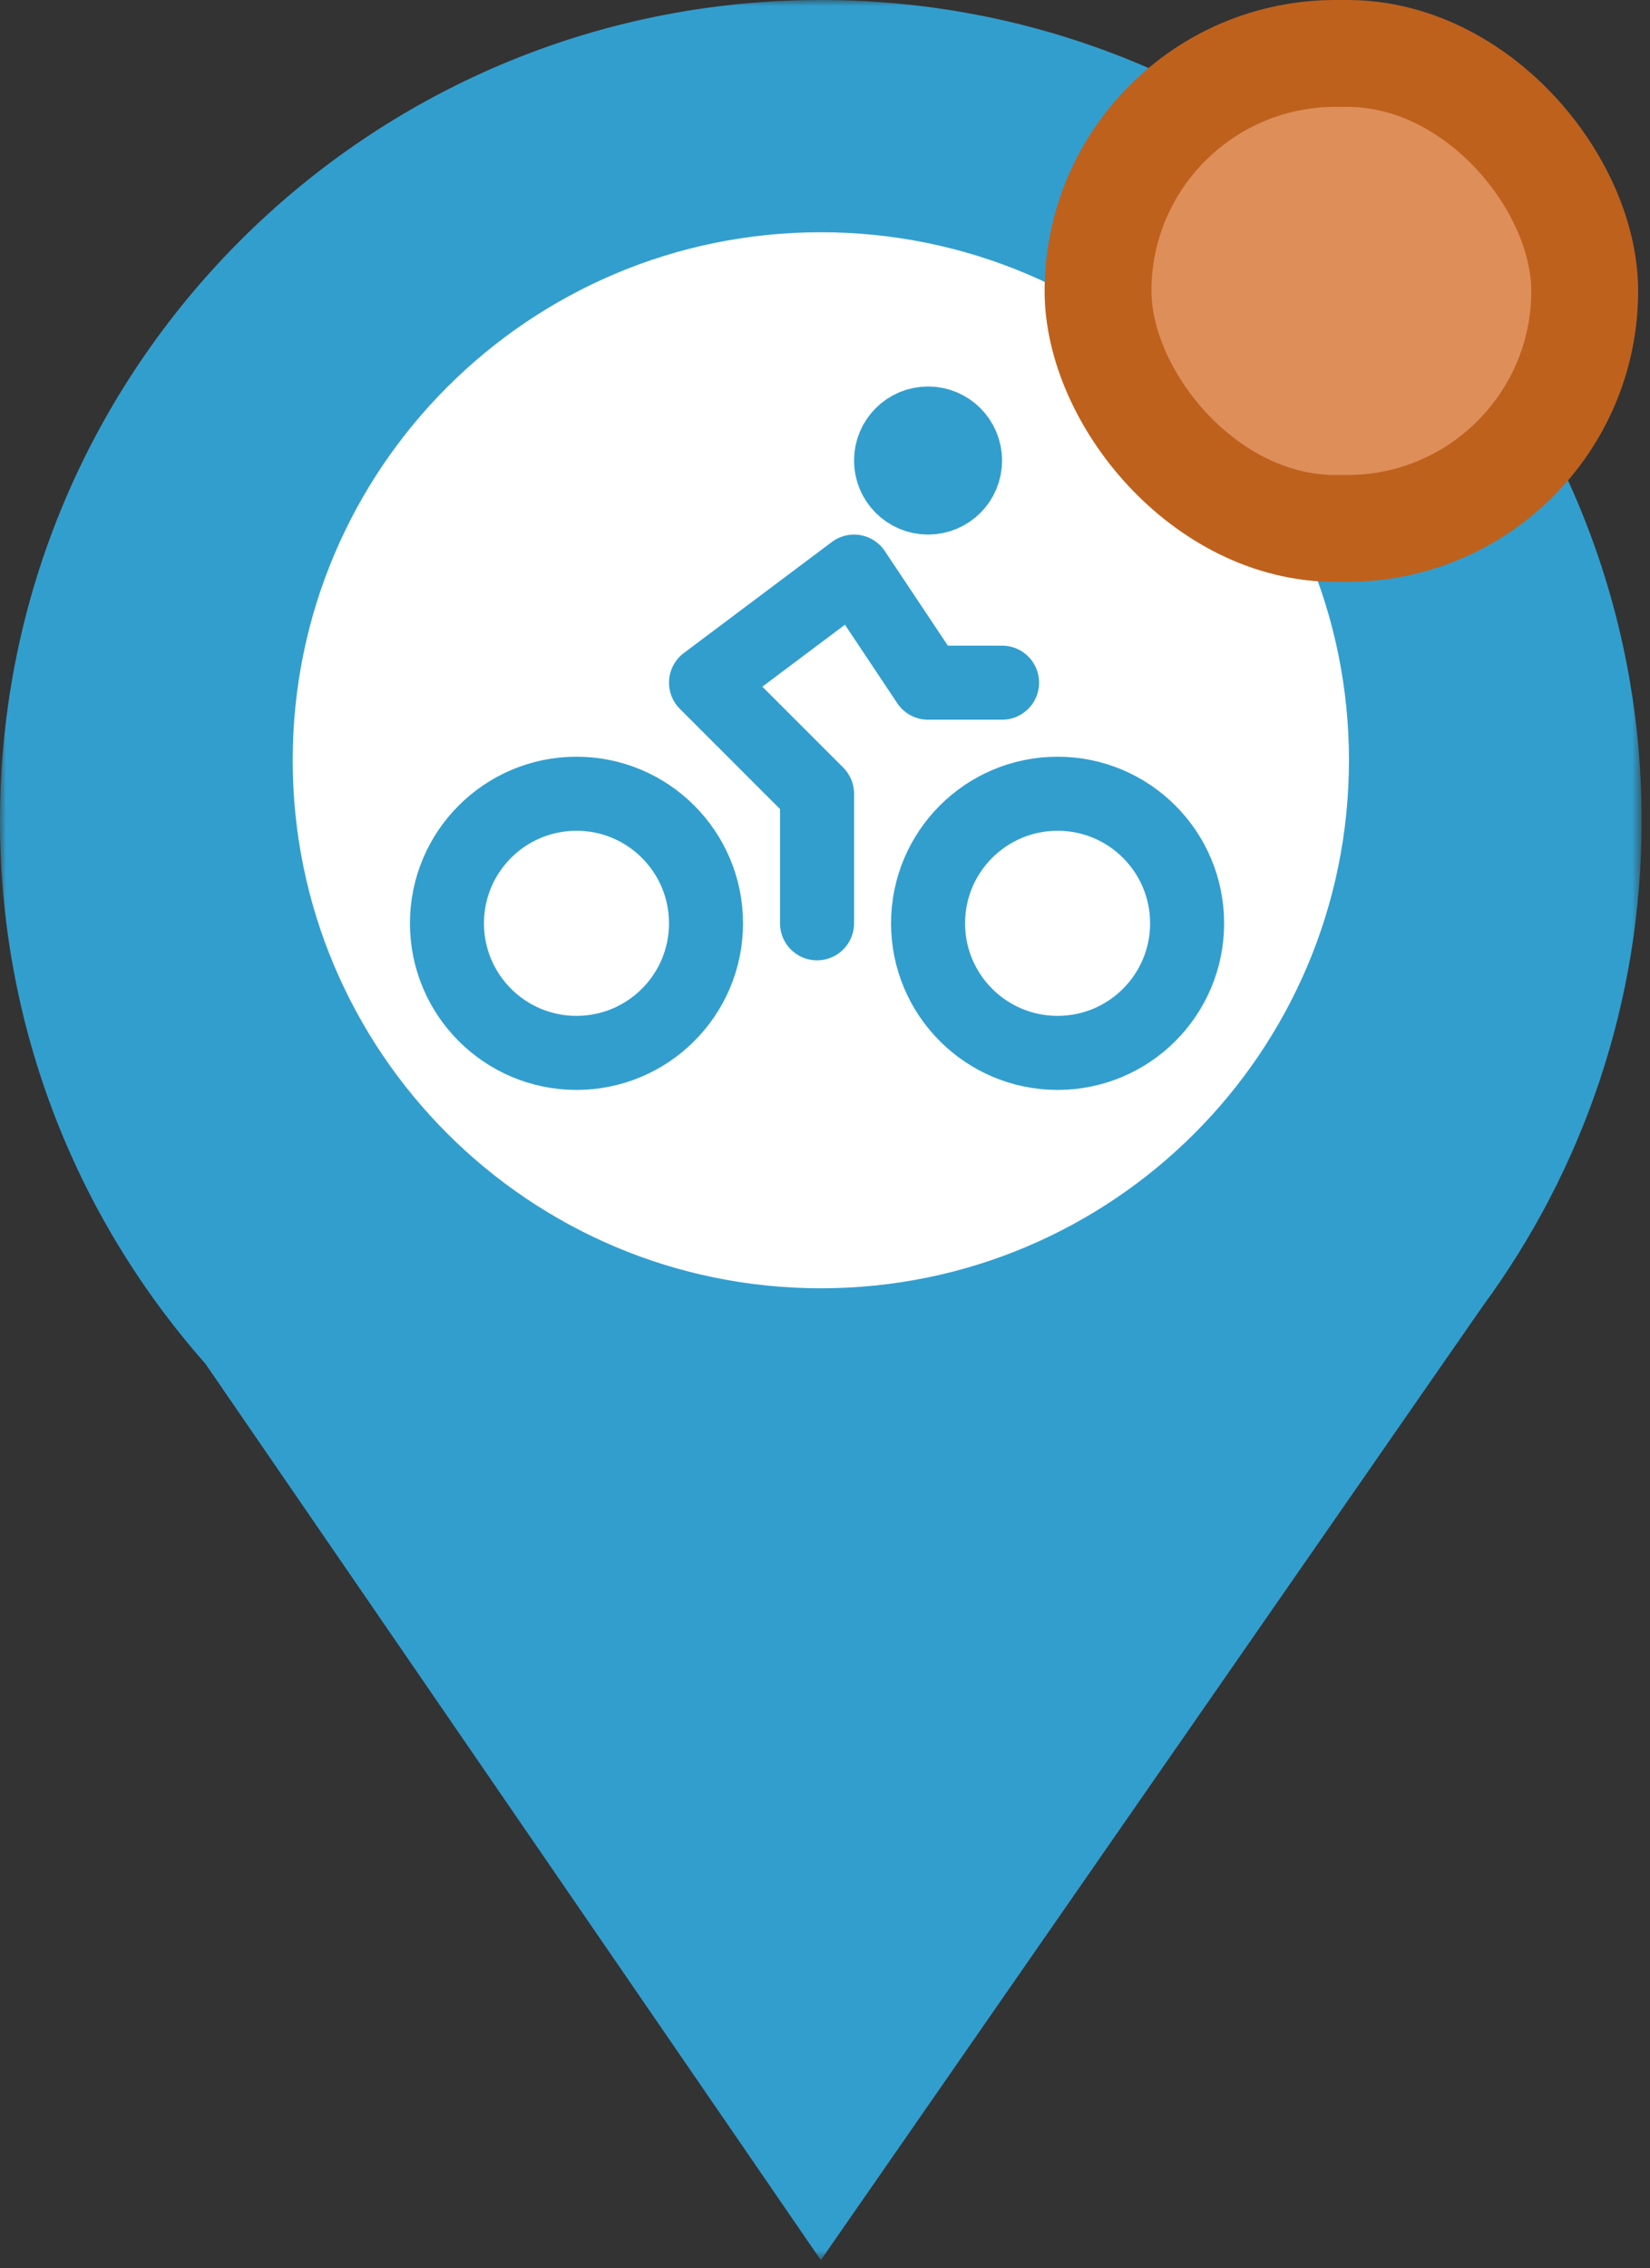 <svg width="139" height="191" viewBox="0 0 139 191" fill="none" xmlns="http://www.w3.org/2000/svg">
<rect x="0" y="0" width="139" height="191" fill="#333333" stroke="none"/>
<g clip-path="url(#clip0_595_37)">
<mask id="mask0_595_37" style="mask-type:luminance" maskUnits="userSpaceOnUse" x="0" y="0" width="139" height="191">
<path d="M138.298 0H0V190.325H138.298V0Z" fill="white"/>
</mask>
<g mask="url(#mask0_595_37)">
<path d="M138.298 69.107C138.298 84.412 133.322 98.553 124.899 110.005L69.149 190.325L17.303 114.837C6.536 102.654 0 86.643 0 69.107C0 30.941 30.96 0 69.149 0C107.338 0 138.298 30.941 138.298 69.107Z" fill="#329ECE"/>
<path d="M69.149 108.485C93.721 108.485 113.64 88.578 113.64 64.021C113.64 39.465 93.721 19.558 69.149 19.558C44.577 19.558 24.658 39.465 24.658 64.021C24.658 88.578 44.577 108.485 69.149 108.485Z" fill="white"/>
</g>
<rect x="92.5" y="4.5" width="41" height="40" rx="20" fill="#DE8E59" stroke="#BE611D" stroke-width="9"/>
<path d="M89.093 88.663C95.12 88.663 100.005 83.778 100.005 77.752C100.005 71.725 95.12 66.84 89.093 66.84C83.067 66.84 78.182 71.725 78.182 77.752C78.182 83.778 83.067 88.663 89.093 88.663Z" stroke="#329ECE" stroke-width="6.235" stroke-linecap="round" stroke-linejoin="round"/>
<path d="M48.564 88.663C54.59 88.663 59.476 83.778 59.476 77.752C59.476 71.725 54.59 66.84 48.564 66.84C42.538 66.84 37.652 71.725 37.652 77.752C37.652 83.778 42.538 88.663 48.564 88.663Z" stroke="#329ECE" stroke-width="6.235" stroke-linecap="round" stroke-linejoin="round"/>
<path d="M78.182 41.898C79.904 41.898 81.3 40.503 81.3 38.781C81.3 37.059 79.904 35.663 78.182 35.663C76.46 35.663 75.064 37.059 75.064 38.781C75.064 40.503 76.46 41.898 78.182 41.898Z" stroke="#329ECE" stroke-width="6.235" stroke-linecap="round" stroke-linejoin="round"/>
<path d="M68.829 77.751V66.84L59.476 57.487L71.946 48.134L78.181 57.487H84.417" stroke="#329ECE" stroke-width="6.235" stroke-linecap="round" stroke-linejoin="round"/>
</g>
<defs>
<clipPath id="clip0_595_37">
<rect width="138.298" height="190.325" fill="white"/>
</clipPath>
</defs>
</svg>
